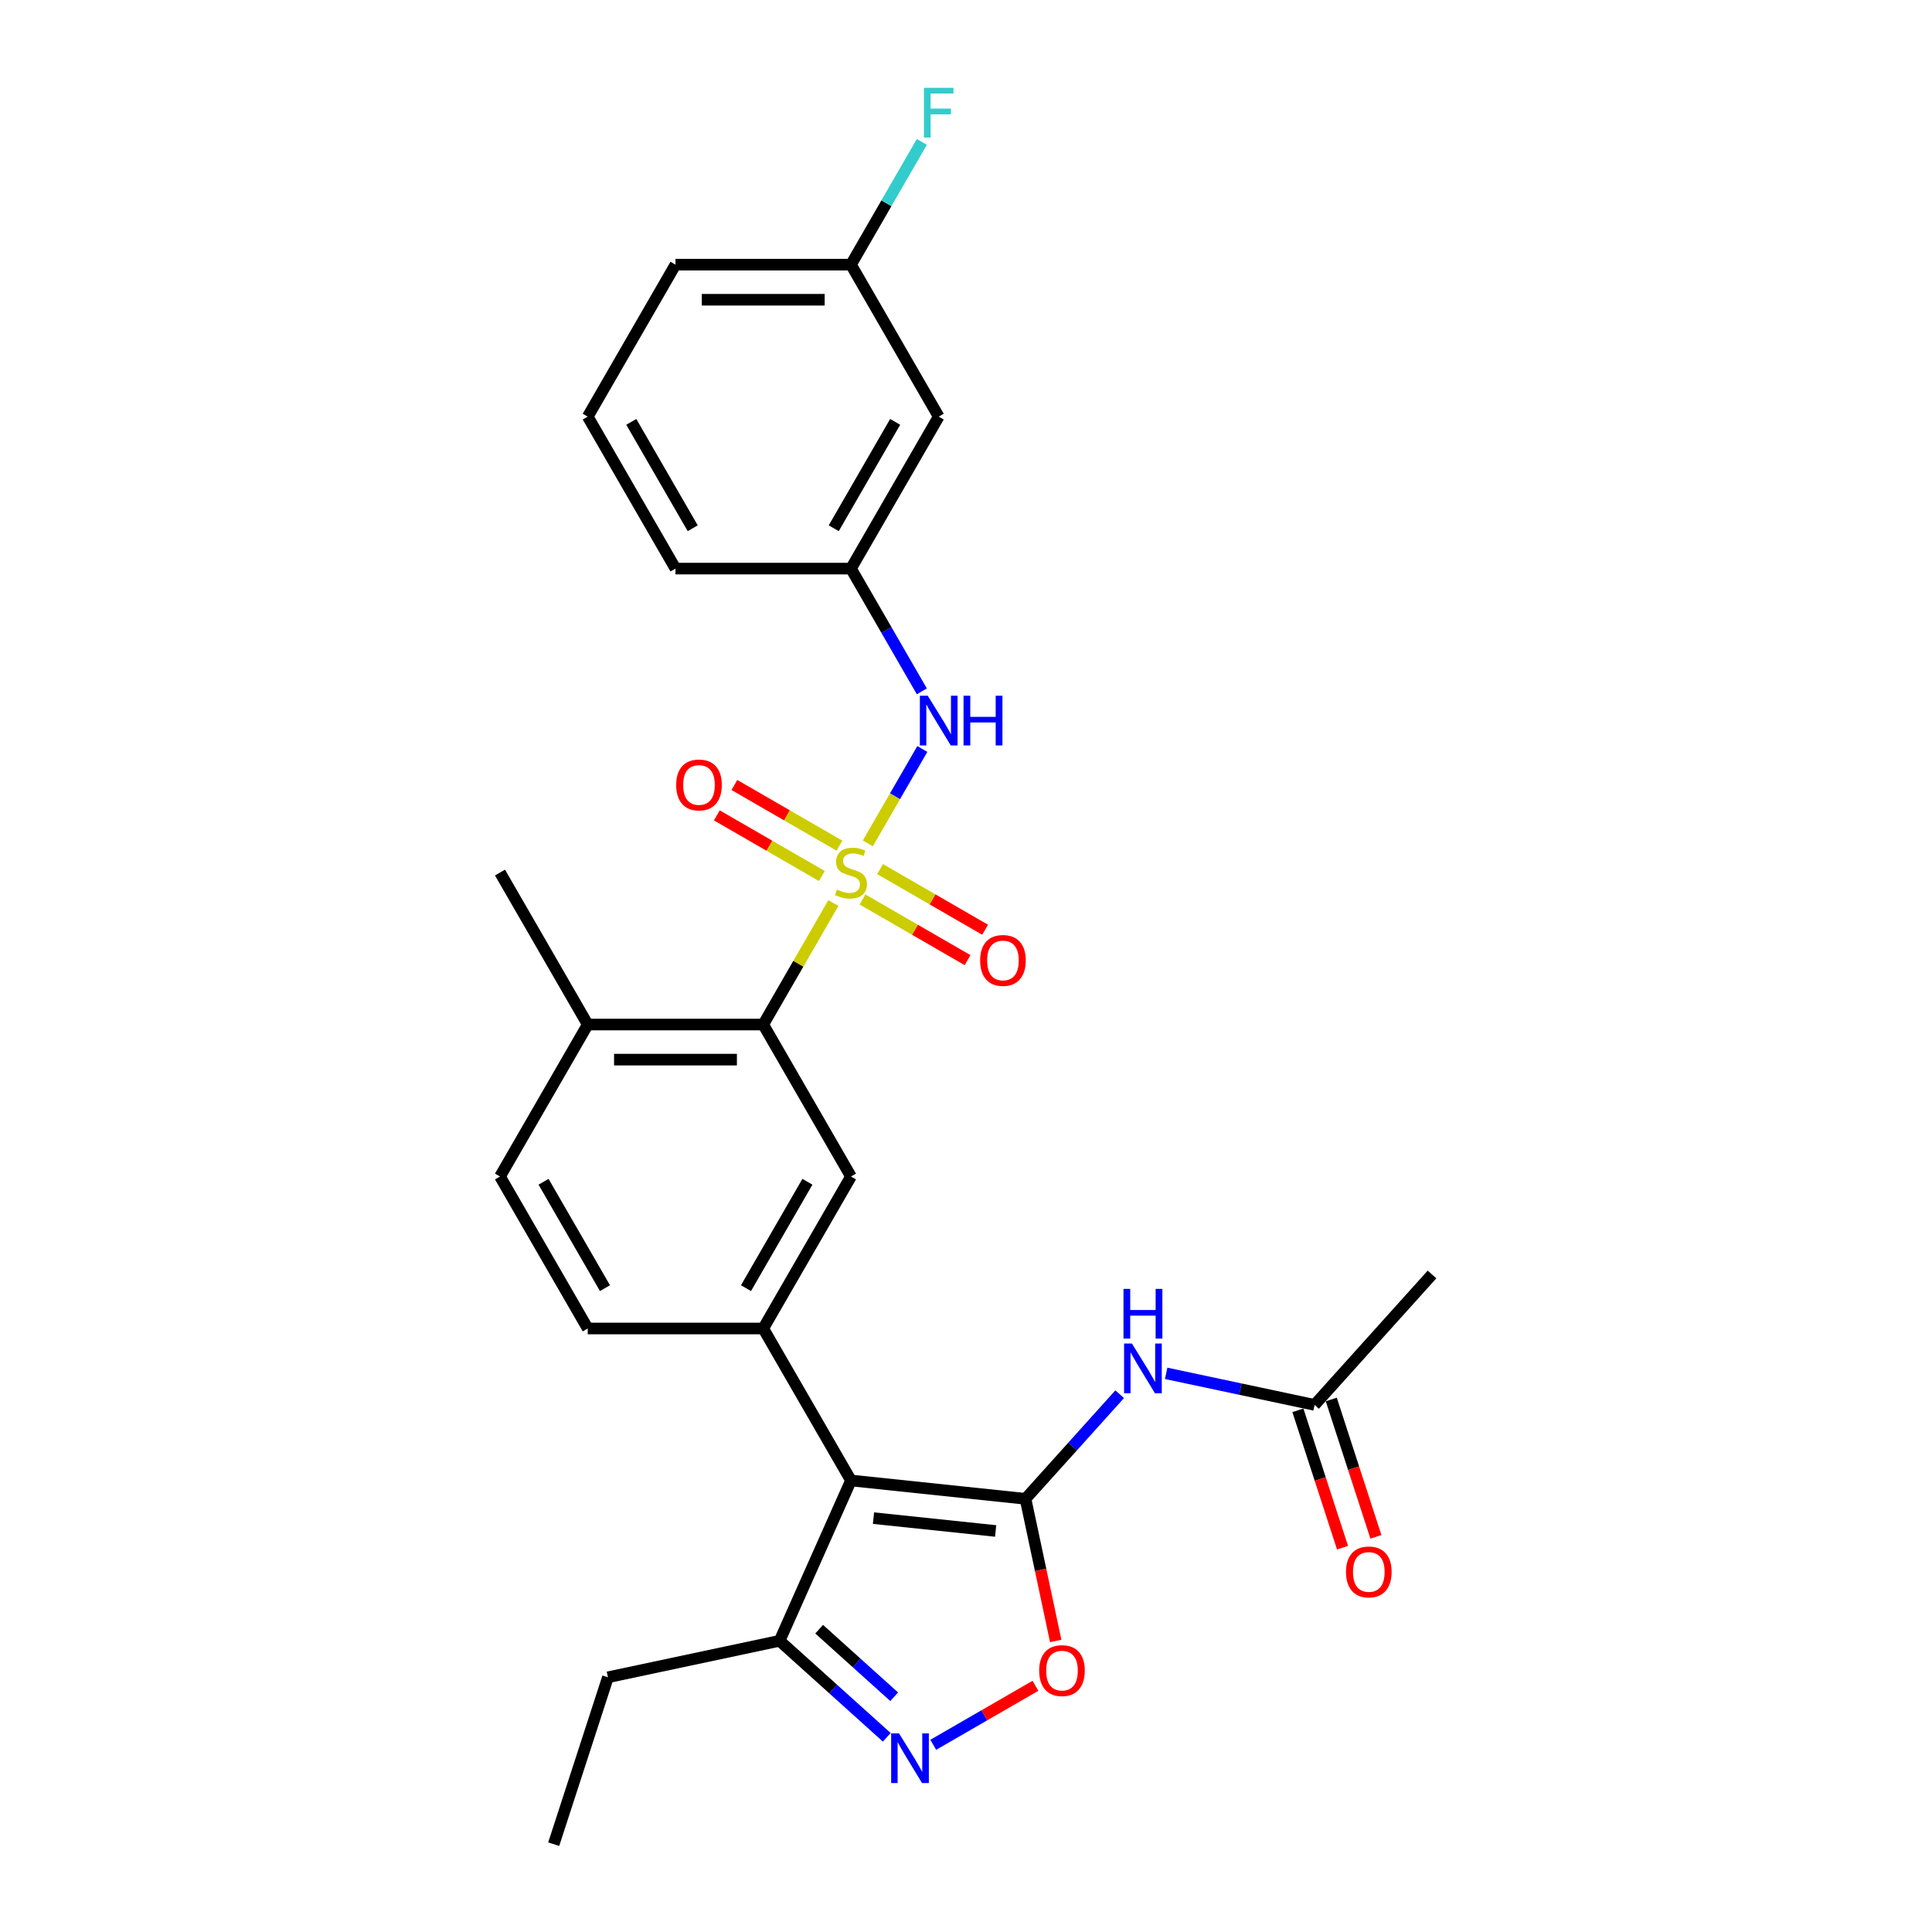 <?xml version='1.0' encoding='iso-8859-1'?>
<svg version='1.1' baseProfile='full'
              xmlns='http://www.w3.org/2000/svg'
                      xmlns:rdkit='http://www.rdkit.org/xml'
                      xmlns:xlink='http://www.w3.org/1999/xlink'
                  xml:space='preserve'
width='1000px' height='1000px' viewBox='0 0 1000 1000'>
<!-- END OF HEADER -->
<rect style='opacity:1.0;fill:#FFFFFF;stroke:none' width='1000' height='1000' x='0' y='0'> </rect>
<path class='bond-2' d='M 431.347,467.423 L 413.196,498.862' style='fill:none;fill-rule:evenodd;stroke:#CCCC00;stroke-width:6px;stroke-linecap:butt;stroke-linejoin:miter;stroke-opacity:1' />
<path class='bond-2' d='M 413.196,498.862 L 395.045,530.3' style='fill:none;fill-rule:evenodd;stroke:#000000;stroke-width:6px;stroke-linecap:butt;stroke-linejoin:miter;stroke-opacity:1' />
<path class='bond-7' d='M 449.178,436.54 L 463.286,412.105' style='fill:none;fill-rule:evenodd;stroke:#CCCC00;stroke-width:6px;stroke-linecap:butt;stroke-linejoin:miter;stroke-opacity:1' />
<path class='bond-7' d='M 463.286,412.105 L 477.393,387.669' style='fill:none;fill-rule:evenodd;stroke:#0000FF;stroke-width:6px;stroke-linecap:butt;stroke-linejoin:miter;stroke-opacity:1' />
<path class='bond-10' d='M 446.439,465.576 L 473.624,481.271' style='fill:none;fill-rule:evenodd;stroke:#CCCC00;stroke-width:6px;stroke-linecap:butt;stroke-linejoin:miter;stroke-opacity:1' />
<path class='bond-10' d='M 473.624,481.271 L 500.809,496.966' style='fill:none;fill-rule:evenodd;stroke:#FF0000;stroke-width:6px;stroke-linecap:butt;stroke-linejoin:miter;stroke-opacity:1' />
<path class='bond-10' d='M 455.522,449.843 L 482.707,465.538' style='fill:none;fill-rule:evenodd;stroke:#CCCC00;stroke-width:6px;stroke-linecap:butt;stroke-linejoin:miter;stroke-opacity:1' />
<path class='bond-10' d='M 482.707,465.538 L 509.892,481.233' style='fill:none;fill-rule:evenodd;stroke:#FF0000;stroke-width:6px;stroke-linecap:butt;stroke-linejoin:miter;stroke-opacity:1' />
<path class='bond-11' d='M 434.485,437.697 L 407.3,422.002' style='fill:none;fill-rule:evenodd;stroke:#CCCC00;stroke-width:6px;stroke-linecap:butt;stroke-linejoin:miter;stroke-opacity:1' />
<path class='bond-11' d='M 407.3,422.002 L 380.115,406.307' style='fill:none;fill-rule:evenodd;stroke:#FF0000;stroke-width:6px;stroke-linecap:butt;stroke-linejoin:miter;stroke-opacity:1' />
<path class='bond-11' d='M 425.402,453.43 L 398.217,437.735' style='fill:none;fill-rule:evenodd;stroke:#CCCC00;stroke-width:6px;stroke-linecap:butt;stroke-linejoin:miter;stroke-opacity:1' />
<path class='bond-11' d='M 398.217,437.735 L 371.032,422.039' style='fill:none;fill-rule:evenodd;stroke:#FF0000;stroke-width:6px;stroke-linecap:butt;stroke-linejoin:miter;stroke-opacity:1' />
<path class='bond-0' d='M 530.798,775.787 L 440.462,766.292' style='fill:none;fill-rule:evenodd;stroke:#000000;stroke-width:6px;stroke-linecap:butt;stroke-linejoin:miter;stroke-opacity:1' />
<path class='bond-0' d='M 515.348,792.43 L 452.113,785.784' style='fill:none;fill-rule:evenodd;stroke:#000000;stroke-width:6px;stroke-linecap:butt;stroke-linejoin:miter;stroke-opacity:1' />
<path class='bond-5' d='M 530.798,775.787 L 538.617,812.572' style='fill:none;fill-rule:evenodd;stroke:#000000;stroke-width:6px;stroke-linecap:butt;stroke-linejoin:miter;stroke-opacity:1' />
<path class='bond-5' d='M 538.617,812.572 L 546.435,849.357' style='fill:none;fill-rule:evenodd;stroke:#FF0000;stroke-width:6px;stroke-linecap:butt;stroke-linejoin:miter;stroke-opacity:1' />
<path class='bond-6' d='M 530.798,775.787 L 555.174,748.714' style='fill:none;fill-rule:evenodd;stroke:#000000;stroke-width:6px;stroke-linecap:butt;stroke-linejoin:miter;stroke-opacity:1' />
<path class='bond-6' d='M 555.174,748.714 L 579.551,721.641' style='fill:none;fill-rule:evenodd;stroke:#0000FF;stroke-width:6px;stroke-linecap:butt;stroke-linejoin:miter;stroke-opacity:1' />
<path class='bond-1' d='M 440.462,766.292 L 395.045,687.628' style='fill:none;fill-rule:evenodd;stroke:#000000;stroke-width:6px;stroke-linecap:butt;stroke-linejoin:miter;stroke-opacity:1' />
<path class='bond-9' d='M 440.462,766.292 L 403.517,849.273' style='fill:none;fill-rule:evenodd;stroke:#000000;stroke-width:6px;stroke-linecap:butt;stroke-linejoin:miter;stroke-opacity:1' />
<path class='bond-8' d='M 395.045,530.3 L 440.462,608.964' style='fill:none;fill-rule:evenodd;stroke:#000000;stroke-width:6px;stroke-linecap:butt;stroke-linejoin:miter;stroke-opacity:1' />
<path class='bond-13' d='M 395.045,530.3 L 304.212,530.3' style='fill:none;fill-rule:evenodd;stroke:#000000;stroke-width:6px;stroke-linecap:butt;stroke-linejoin:miter;stroke-opacity:1' />
<path class='bond-13' d='M 381.42,548.467 L 317.837,548.467' style='fill:none;fill-rule:evenodd;stroke:#000000;stroke-width:6px;stroke-linecap:butt;stroke-linejoin:miter;stroke-opacity:1' />
<path class='bond-3' d='M 395.045,687.628 L 440.462,608.964' style='fill:none;fill-rule:evenodd;stroke:#000000;stroke-width:6px;stroke-linecap:butt;stroke-linejoin:miter;stroke-opacity:1' />
<path class='bond-3' d='M 386.125,666.745 L 417.917,611.681' style='fill:none;fill-rule:evenodd;stroke:#000000;stroke-width:6px;stroke-linecap:butt;stroke-linejoin:miter;stroke-opacity:1' />
<path class='bond-28' d='M 395.045,687.628 L 304.212,687.628' style='fill:none;fill-rule:evenodd;stroke:#000000;stroke-width:6px;stroke-linecap:butt;stroke-linejoin:miter;stroke-opacity:1' />
<path class='bond-4' d='M 458.993,899.223 L 431.255,874.248' style='fill:none;fill-rule:evenodd;stroke:#0000FF;stroke-width:6px;stroke-linecap:butt;stroke-linejoin:miter;stroke-opacity:1' />
<path class='bond-4' d='M 431.255,874.248 L 403.517,849.273' style='fill:none;fill-rule:evenodd;stroke:#000000;stroke-width:6px;stroke-linecap:butt;stroke-linejoin:miter;stroke-opacity:1' />
<path class='bond-4' d='M 462.827,878.23 L 443.411,860.747' style='fill:none;fill-rule:evenodd;stroke:#0000FF;stroke-width:6px;stroke-linecap:butt;stroke-linejoin:miter;stroke-opacity:1' />
<path class='bond-4' d='M 443.411,860.747 L 423.994,843.265' style='fill:none;fill-rule:evenodd;stroke:#000000;stroke-width:6px;stroke-linecap:butt;stroke-linejoin:miter;stroke-opacity:1' />
<path class='bond-30' d='M 483.045,903.108 L 509.498,887.836' style='fill:none;fill-rule:evenodd;stroke:#0000FF;stroke-width:6px;stroke-linecap:butt;stroke-linejoin:miter;stroke-opacity:1' />
<path class='bond-30' d='M 509.498,887.836 L 535.951,872.563' style='fill:none;fill-rule:evenodd;stroke:#FF0000;stroke-width:6px;stroke-linecap:butt;stroke-linejoin:miter;stroke-opacity:1' />
<path class='bond-12' d='M 603.603,710.841 L 642.014,719.005' style='fill:none;fill-rule:evenodd;stroke:#0000FF;stroke-width:6px;stroke-linecap:butt;stroke-linejoin:miter;stroke-opacity:1' />
<path class='bond-12' d='M 642.014,719.005 L 680.425,727.17' style='fill:none;fill-rule:evenodd;stroke:#000000;stroke-width:6px;stroke-linecap:butt;stroke-linejoin:miter;stroke-opacity:1' />
<path class='bond-15' d='M 477.142,357.84 L 458.802,326.074' style='fill:none;fill-rule:evenodd;stroke:#0000FF;stroke-width:6px;stroke-linecap:butt;stroke-linejoin:miter;stroke-opacity:1' />
<path class='bond-15' d='M 458.802,326.074 L 440.462,294.308' style='fill:none;fill-rule:evenodd;stroke:#000000;stroke-width:6px;stroke-linecap:butt;stroke-linejoin:miter;stroke-opacity:1' />
<path class='bond-21' d='M 403.517,849.273 L 314.668,868.158' style='fill:none;fill-rule:evenodd;stroke:#000000;stroke-width:6px;stroke-linecap:butt;stroke-linejoin:miter;stroke-opacity:1' />
<path class='bond-17' d='M 671.787,729.977 L 683.339,765.531' style='fill:none;fill-rule:evenodd;stroke:#000000;stroke-width:6px;stroke-linecap:butt;stroke-linejoin:miter;stroke-opacity:1' />
<path class='bond-17' d='M 683.339,765.531 L 694.891,801.086' style='fill:none;fill-rule:evenodd;stroke:#FF0000;stroke-width:6px;stroke-linecap:butt;stroke-linejoin:miter;stroke-opacity:1' />
<path class='bond-17' d='M 689.064,724.363 L 700.617,759.918' style='fill:none;fill-rule:evenodd;stroke:#000000;stroke-width:6px;stroke-linecap:butt;stroke-linejoin:miter;stroke-opacity:1' />
<path class='bond-17' d='M 700.617,759.918 L 712.169,795.472' style='fill:none;fill-rule:evenodd;stroke:#FF0000;stroke-width:6px;stroke-linecap:butt;stroke-linejoin:miter;stroke-opacity:1' />
<path class='bond-23' d='M 680.425,727.17 L 741.205,659.668' style='fill:none;fill-rule:evenodd;stroke:#000000;stroke-width:6px;stroke-linecap:butt;stroke-linejoin:miter;stroke-opacity:1' />
<path class='bond-18' d='M 304.212,530.3 L 258.795,608.964' style='fill:none;fill-rule:evenodd;stroke:#000000;stroke-width:6px;stroke-linecap:butt;stroke-linejoin:miter;stroke-opacity:1' />
<path class='bond-25' d='M 304.212,530.3 L 258.795,451.636' style='fill:none;fill-rule:evenodd;stroke:#000000;stroke-width:6px;stroke-linecap:butt;stroke-linejoin:miter;stroke-opacity:1' />
<path class='bond-14' d='M 304.212,687.628 L 258.795,608.964' style='fill:none;fill-rule:evenodd;stroke:#000000;stroke-width:6px;stroke-linecap:butt;stroke-linejoin:miter;stroke-opacity:1' />
<path class='bond-14' d='M 313.132,666.745 L 281.341,611.681' style='fill:none;fill-rule:evenodd;stroke:#000000;stroke-width:6px;stroke-linecap:butt;stroke-linejoin:miter;stroke-opacity:1' />
<path class='bond-16' d='M 440.462,294.308 L 485.879,215.644' style='fill:none;fill-rule:evenodd;stroke:#000000;stroke-width:6px;stroke-linecap:butt;stroke-linejoin:miter;stroke-opacity:1' />
<path class='bond-16' d='M 431.542,273.425 L 463.333,218.361' style='fill:none;fill-rule:evenodd;stroke:#000000;stroke-width:6px;stroke-linecap:butt;stroke-linejoin:miter;stroke-opacity:1' />
<path class='bond-24' d='M 440.462,294.308 L 349.629,294.308' style='fill:none;fill-rule:evenodd;stroke:#000000;stroke-width:6px;stroke-linecap:butt;stroke-linejoin:miter;stroke-opacity:1' />
<path class='bond-19' d='M 485.879,215.644 L 440.462,136.981' style='fill:none;fill-rule:evenodd;stroke:#000000;stroke-width:6px;stroke-linecap:butt;stroke-linejoin:miter;stroke-opacity:1' />
<path class='bond-20' d='M 440.462,136.981 L 458.802,105.215' style='fill:none;fill-rule:evenodd;stroke:#000000;stroke-width:6px;stroke-linecap:butt;stroke-linejoin:miter;stroke-opacity:1' />
<path class='bond-20' d='M 458.802,105.215 L 477.142,73.449' style='fill:none;fill-rule:evenodd;stroke:#33CCCC;stroke-width:6px;stroke-linecap:butt;stroke-linejoin:miter;stroke-opacity:1' />
<path class='bond-29' d='M 440.462,136.981 L 349.629,136.981' style='fill:none;fill-rule:evenodd;stroke:#000000;stroke-width:6px;stroke-linecap:butt;stroke-linejoin:miter;stroke-opacity:1' />
<path class='bond-29' d='M 426.837,155.147 L 363.254,155.147' style='fill:none;fill-rule:evenodd;stroke:#000000;stroke-width:6px;stroke-linecap:butt;stroke-linejoin:miter;stroke-opacity:1' />
<path class='bond-27' d='M 314.668,868.158 L 286.599,954.545' style='fill:none;fill-rule:evenodd;stroke:#000000;stroke-width:6px;stroke-linecap:butt;stroke-linejoin:miter;stroke-opacity:1' />
<path class='bond-22' d='M 304.212,215.644 L 349.629,294.308' style='fill:none;fill-rule:evenodd;stroke:#000000;stroke-width:6px;stroke-linecap:butt;stroke-linejoin:miter;stroke-opacity:1' />
<path class='bond-22' d='M 326.757,218.361 L 358.549,273.425' style='fill:none;fill-rule:evenodd;stroke:#000000;stroke-width:6px;stroke-linecap:butt;stroke-linejoin:miter;stroke-opacity:1' />
<path class='bond-26' d='M 304.212,215.644 L 349.629,136.981' style='fill:none;fill-rule:evenodd;stroke:#000000;stroke-width:6px;stroke-linecap:butt;stroke-linejoin:miter;stroke-opacity:1' />
<path  class='atom-0' d='M 433.195 460.465
Q 433.486 460.574, 434.685 461.083
Q 435.884 461.592, 437.192 461.919
Q 438.536 462.209, 439.844 462.209
Q 442.279 462.209, 443.696 461.047
Q 445.113 459.848, 445.113 457.777
Q 445.113 456.36, 444.386 455.488
Q 443.696 454.616, 442.606 454.143
Q 441.516 453.671, 439.699 453.126
Q 437.41 452.436, 436.029 451.782
Q 434.685 451.128, 433.704 449.747
Q 432.759 448.366, 432.759 446.041
Q 432.759 442.807, 434.939 440.809
Q 437.156 438.811, 441.516 438.811
Q 444.495 438.811, 447.874 440.228
L 447.038 443.025
Q 443.95 441.754, 441.625 441.754
Q 439.118 441.754, 437.737 442.807
Q 436.356 443.825, 436.393 445.605
Q 436.393 446.986, 437.083 447.821
Q 437.81 448.657, 438.827 449.129
Q 439.881 449.602, 441.625 450.147
Q 443.95 450.873, 445.331 451.6
Q 446.711 452.327, 447.692 453.816
Q 448.71 455.27, 448.71 457.777
Q 448.71 461.337, 446.312 463.263
Q 443.95 465.152, 439.99 465.152
Q 437.701 465.152, 435.957 464.644
Q 434.249 464.171, 432.214 463.336
L 433.195 460.465
' fill='#CCCC00'/>
<path  class='atom-5' d='M 465.333 897.19
L 473.762 910.815
Q 474.598 912.159, 475.942 914.594
Q 477.286 917.028, 477.359 917.173
L 477.359 897.19
L 480.774 897.19
L 480.774 922.914
L 477.25 922.914
L 468.203 908.017
Q 467.149 906.273, 466.023 904.275
Q 464.933 902.277, 464.606 901.659
L 464.606 922.914
L 461.263 922.914
L 461.263 897.19
L 465.333 897.19
' fill='#0000FF'/>
<path  class='atom-6' d='M 537.875 864.708
Q 537.875 858.531, 540.927 855.08
Q 543.979 851.628, 549.683 851.628
Q 555.387 851.628, 558.439 855.08
Q 561.491 858.531, 561.491 864.708
Q 561.491 870.957, 558.403 874.518
Q 555.315 878.042, 549.683 878.042
Q 544.015 878.042, 540.927 874.518
Q 537.875 870.994, 537.875 864.708
M 549.683 875.136
Q 553.607 875.136, 555.714 872.52
Q 557.858 869.867, 557.858 864.708
Q 557.858 859.658, 555.714 857.114
Q 553.607 854.535, 549.683 854.535
Q 545.759 854.535, 543.615 857.078
Q 541.508 859.621, 541.508 864.708
Q 541.508 869.904, 543.615 872.52
Q 545.759 875.136, 549.683 875.136
' fill='#FF0000'/>
<path  class='atom-7' d='M 585.891 695.423
L 594.32 709.048
Q 595.156 710.392, 596.5 712.826
Q 597.844 715.261, 597.917 715.406
L 597.917 695.423
L 601.332 695.423
L 601.332 721.147
L 597.808 721.147
L 588.761 706.25
Q 587.707 704.506, 586.581 702.508
Q 585.491 700.509, 585.164 699.892
L 585.164 721.147
L 581.821 721.147
L 581.821 695.423
L 585.891 695.423
' fill='#0000FF'/>
<path  class='atom-7' d='M 581.513 667.126
L 585.001 667.126
L 585.001 678.062
L 598.153 678.062
L 598.153 667.126
L 601.641 667.126
L 601.641 692.85
L 598.153 692.85
L 598.153 680.969
L 585.001 680.969
L 585.001 692.85
L 581.513 692.85
L 581.513 667.126
' fill='#0000FF'/>
<path  class='atom-8' d='M 480.192 360.11
L 488.622 373.735
Q 489.457 375.08, 490.802 377.514
Q 492.146 379.948, 492.219 380.094
L 492.219 360.11
L 495.634 360.11
L 495.634 385.834
L 492.11 385.834
L 483.063 370.938
Q 482.009 369.194, 480.883 367.195
Q 479.793 365.197, 479.466 364.579
L 479.466 385.834
L 476.123 385.834
L 476.123 360.11
L 480.192 360.11
' fill='#0000FF'/>
<path  class='atom-8' d='M 498.722 360.11
L 502.21 360.11
L 502.21 371.047
L 515.363 371.047
L 515.363 360.11
L 518.851 360.11
L 518.851 385.834
L 515.363 385.834
L 515.363 373.953
L 502.21 373.953
L 502.21 385.834
L 498.722 385.834
L 498.722 360.11
' fill='#0000FF'/>
<path  class='atom-11' d='M 507.318 497.126
Q 507.318 490.949, 510.37 487.497
Q 513.422 484.046, 519.126 484.046
Q 524.83 484.046, 527.882 487.497
Q 530.934 490.949, 530.934 497.126
Q 530.934 503.375, 527.846 506.936
Q 524.758 510.46, 519.126 510.46
Q 513.458 510.46, 510.37 506.936
Q 507.318 503.411, 507.318 497.126
M 519.126 507.553
Q 523.05 507.553, 525.157 504.937
Q 527.301 502.285, 527.301 497.126
Q 527.301 492.075, 525.157 489.532
Q 523.05 486.952, 519.126 486.952
Q 515.202 486.952, 513.058 489.496
Q 510.951 492.039, 510.951 497.126
Q 510.951 502.321, 513.058 504.937
Q 515.202 507.553, 519.126 507.553
' fill='#FF0000'/>
<path  class='atom-12' d='M 349.99 406.292
Q 349.99 400.116, 353.042 396.664
Q 356.094 393.212, 361.798 393.212
Q 367.502 393.212, 370.554 396.664
Q 373.606 400.116, 373.606 406.292
Q 373.606 412.542, 370.518 416.102
Q 367.43 419.627, 361.798 419.627
Q 356.13 419.627, 353.042 416.102
Q 349.99 412.578, 349.99 406.292
M 361.798 416.72
Q 365.722 416.72, 367.829 414.104
Q 369.973 411.452, 369.973 406.292
Q 369.973 401.242, 367.829 398.699
Q 365.722 396.119, 361.798 396.119
Q 357.874 396.119, 355.73 398.662
Q 353.623 401.206, 353.623 406.292
Q 353.623 411.488, 355.73 414.104
Q 357.874 416.72, 361.798 416.72
' fill='#FF0000'/>
<path  class='atom-18' d='M 696.686 813.63
Q 696.686 807.453, 699.738 804.002
Q 702.79 800.55, 708.494 800.55
Q 714.199 800.55, 717.251 804.002
Q 720.303 807.453, 720.303 813.63
Q 720.303 819.879, 717.214 823.44
Q 714.126 826.964, 708.494 826.964
Q 702.826 826.964, 699.738 823.44
Q 696.686 819.916, 696.686 813.63
M 708.494 824.058
Q 712.418 824.058, 714.526 821.442
Q 716.669 818.789, 716.669 813.63
Q 716.669 808.58, 714.526 806.036
Q 712.418 803.457, 708.494 803.457
Q 704.57 803.457, 702.427 806
Q 700.319 808.543, 700.319 813.63
Q 700.319 818.826, 702.427 821.442
Q 704.57 824.058, 708.494 824.058
' fill='#FF0000'/>
<path  class='atom-21' d='M 478.23 45.455
L 493.527 45.455
L 493.527 48.398
L 481.682 48.398
L 481.682 56.209
L 492.219 56.209
L 492.219 59.188
L 481.682 59.188
L 481.682 71.178
L 478.23 71.178
L 478.23 45.455
' fill='#33CCCC'/>
</svg>

